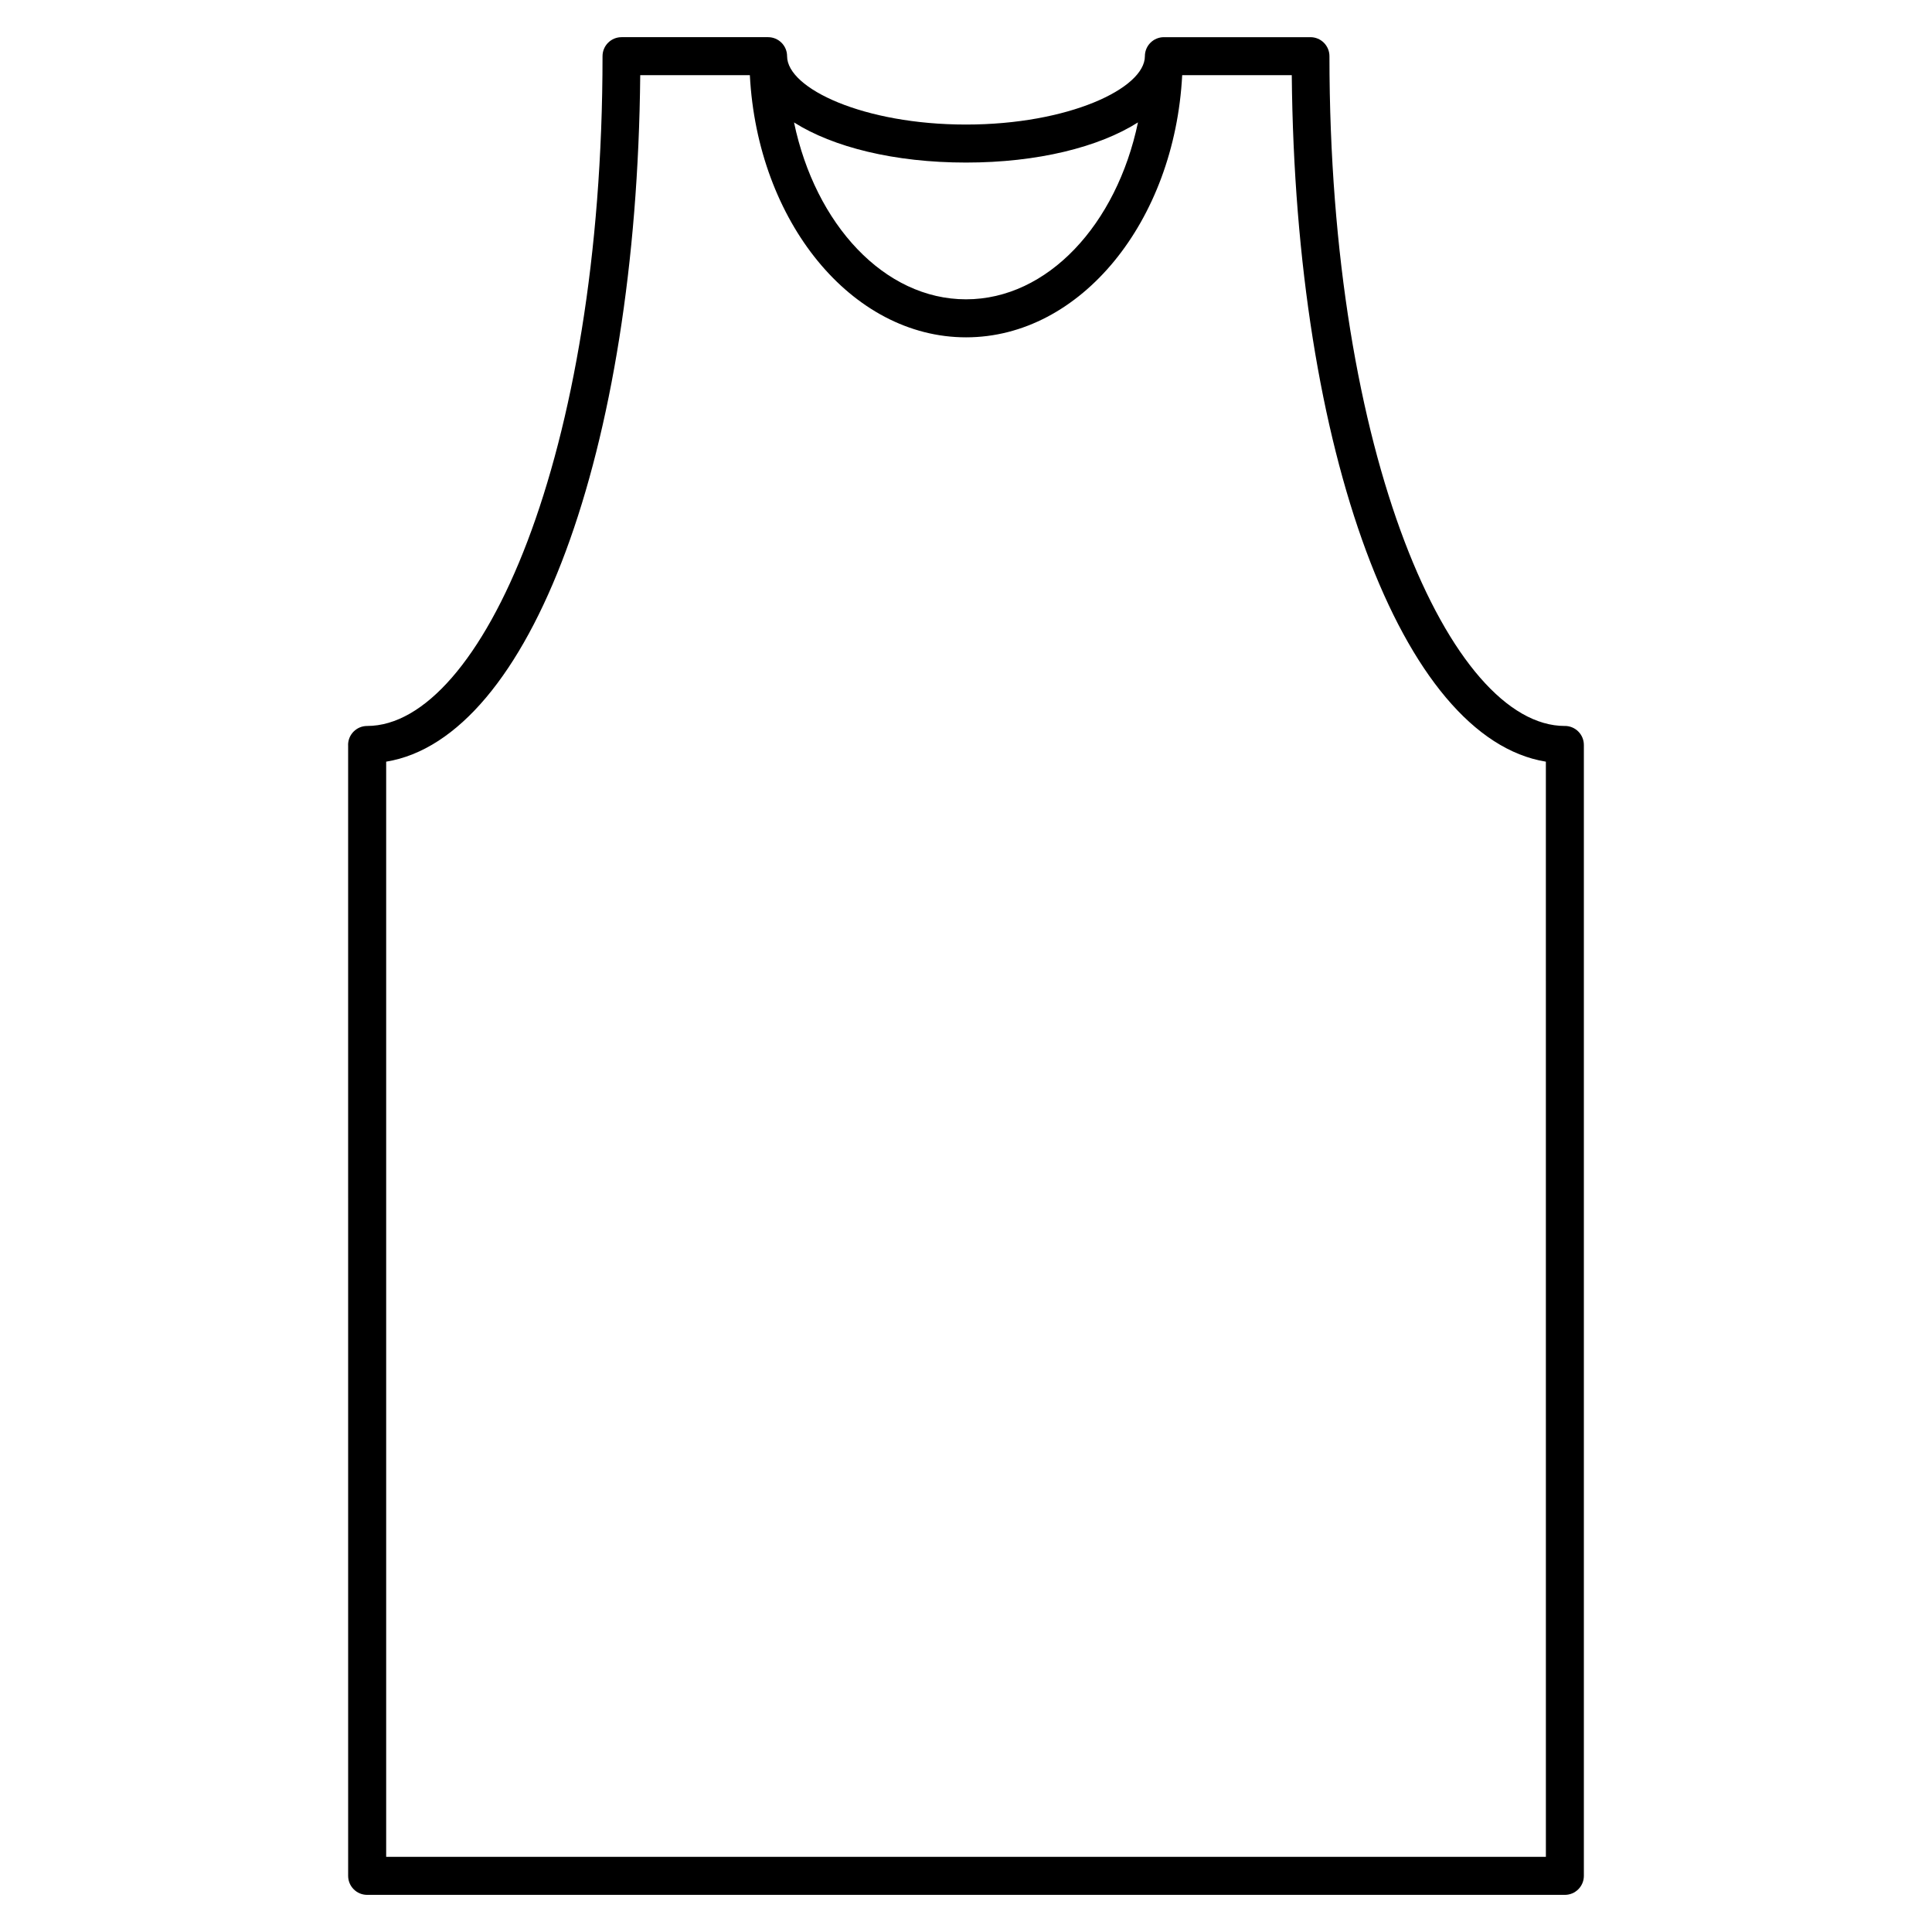 <?xml version="1.0" encoding="UTF-8"?>
<!-- Uploaded to: ICON Repo, www.svgrepo.com, Generator: ICON Repo Mixer Tools -->
<svg fill="#000000" width="800px" height="800px" version="1.1" viewBox="144 144 512 512" xmlns="http://www.w3.org/2000/svg">
 <path d="m558.7 336.39c-30.129 0-62.383-71.328-62.383-177.5 0-2.781-2.258-5.039-5.039-5.039h-38.832c-2.781 0-5.039 2.258-5.039 5.039 0 8.555-20.273 18.117-47.41 18.117-27.113 0-47.379-9.551-47.41-18.098v-0.02c0-2.781-2.258-5.039-5.039-5.039h-38.832c-2.781 0-5.039 2.258-5.039 5.039 0 106.18-32.266 177.5-62.391 177.5-2.781 0-5.039 2.258-5.039 5.039 0 0.012 0.012 0.031 0.012 0.051l0.004 299.64c0 2.781 2.258 5.039 5.039 5.039h317.4c2.781 0 5.039-2.258 5.039-5.039v-299.7c0-2.781-2.258-5.039-5.039-5.039zm-158.7-149.31c18.984 0 35.238-4.09 45.574-10.641-5.652 27.016-23.91 46.883-45.574 46.883-21.652 0-39.934-19.871-45.574-46.875 10.336 6.543 26.59 10.633 45.574 10.633zm-153.66 449v-290.23c38.117-6.207 66.391-81.93 67.328-181.93h29.051c2.016 38.734 26.902 69.477 57.293 69.477 30.391 0 55.27-30.742 57.281-69.477h29.039c0.938 100.01 29.211 175.73 67.34 181.93l0.004 290.23z"/>
</svg>